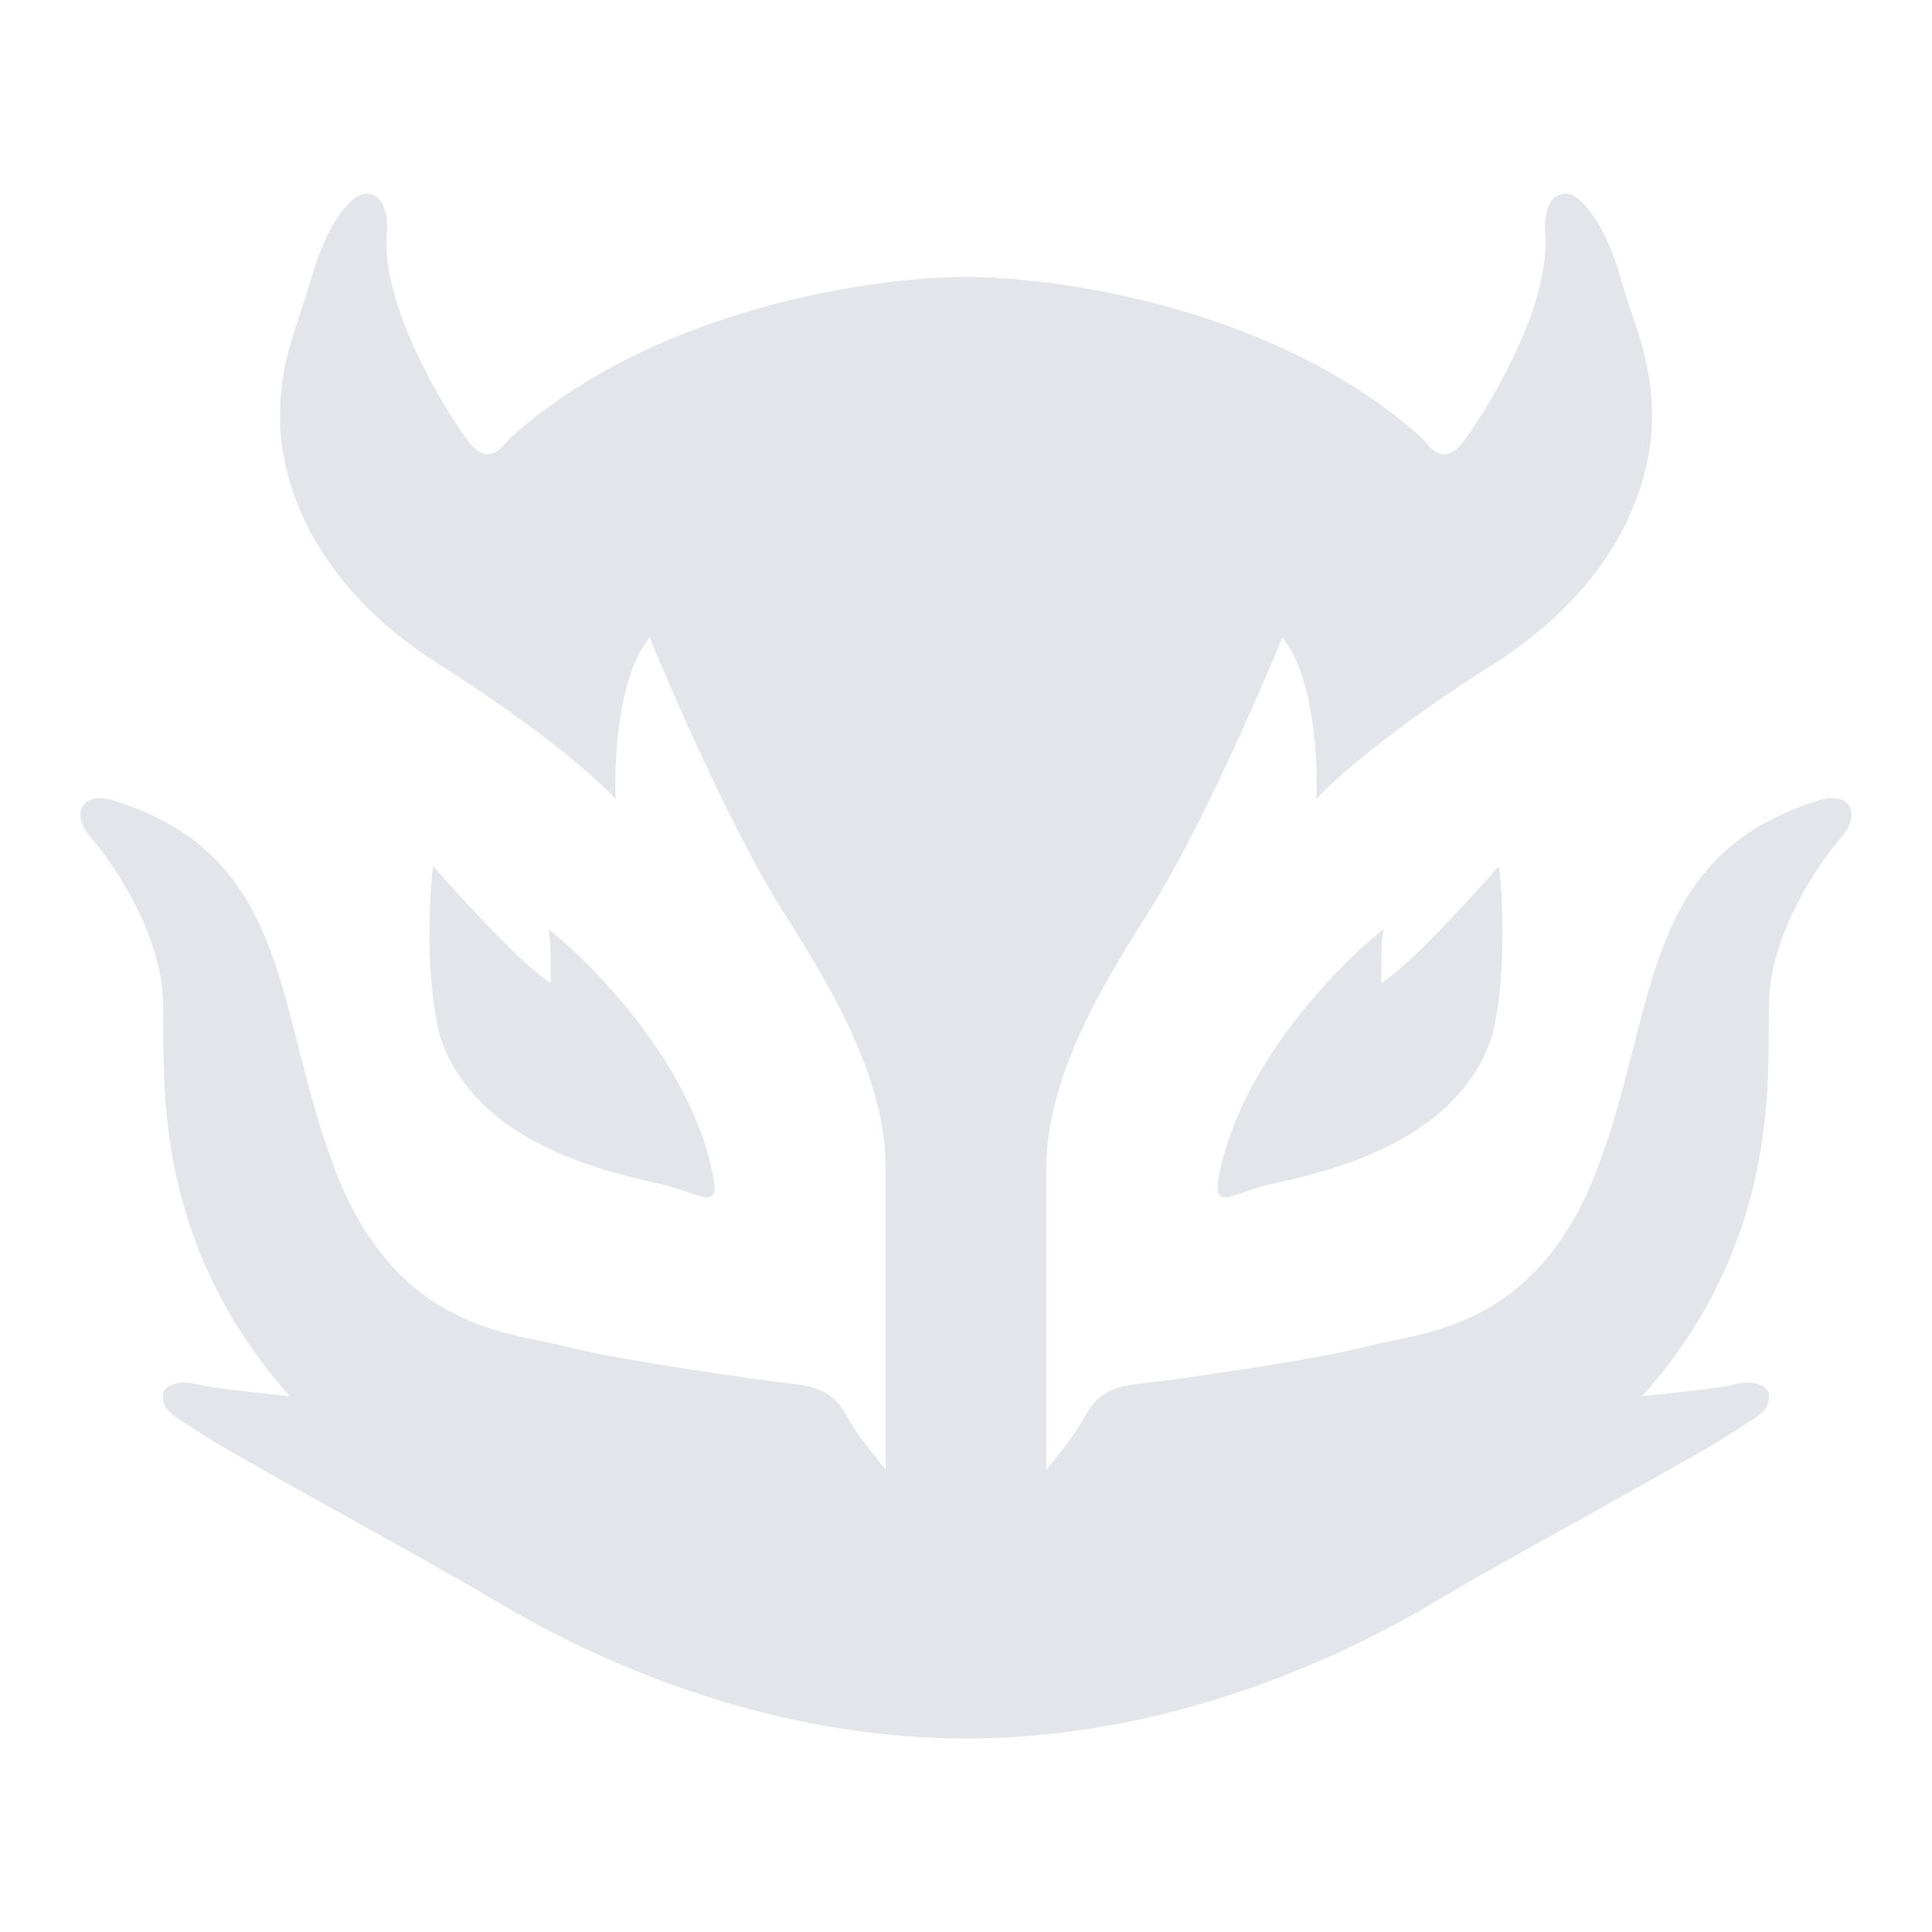 <svg width="48" height="48" viewBox="0 0 48 48" fill="none" xmlns="http://www.w3.org/2000/svg">
<path d="M24 6.88C21.806 6.88 16.274 7.607 12.634 10.921C12.389 11.247 12.063 11.546 11.601 10.921C11.14 10.296 9.401 7.58 9.619 5.679C9.619 5.217 9.483 4.809 9.102 4.809C8.722 4.809 8.125 5.556 7.744 6.88C7.645 7.226 7.544 7.529 7.449 7.815C7.179 8.625 6.957 9.294 6.957 10.378C6.957 11.845 7.663 14.452 10.922 16.517C13.53 18.168 14.925 19.432 15.296 19.858C15.25 18.916 15.355 16.794 16.138 15.838C16.762 17.332 18.202 20.673 19.479 22.683C20.756 24.693 22.005 26.866 22.005 29.039V36.509C21.806 36.273 21.358 35.721 21.163 35.395C21.136 35.35 21.11 35.304 21.084 35.258C20.873 34.885 20.648 34.487 19.778 34.39C18.8 34.281 15.35 33.792 13.992 33.439C13.823 33.396 13.633 33.356 13.425 33.314C11.959 33.012 9.647 32.537 8.315 29.039C7.923 28.011 7.665 26.994 7.419 26.028C6.711 23.238 6.108 20.866 2.719 19.858C1.959 19.695 1.796 20.292 2.257 20.808C2.719 21.325 3.996 23.117 4.05 24.856C4.056 25.047 4.056 25.267 4.056 25.512C4.057 27.5 4.058 31.159 7.201 34.689C5.924 34.553 5.179 34.473 4.894 34.39C4.61 34.307 4.05 34.328 4.05 34.689C4.05 35.013 4.182 35.097 4.848 35.521C4.925 35.57 5.008 35.623 5.1 35.682C5.584 35.993 7.253 36.923 8.865 37.821C10.203 38.566 11.502 39.29 12.053 39.621L12.069 39.63C13.31 40.375 18.002 43.191 24 43.191C29.998 43.191 34.69 40.375 35.931 39.63L35.947 39.621C36.498 39.29 37.797 38.567 39.134 37.822L39.135 37.821L39.135 37.821C40.748 36.923 42.416 35.993 42.9 35.682C42.992 35.624 43.075 35.57 43.152 35.521L43.152 35.521C43.818 35.097 43.95 35.013 43.95 34.689C43.95 34.328 43.39 34.307 43.106 34.39C42.821 34.473 42.076 34.553 40.799 34.689C43.942 31.159 43.943 27.5 43.944 25.512C43.944 25.267 43.944 25.047 43.95 24.856C44.004 23.117 45.281 21.325 45.743 20.808C46.204 20.292 46.041 19.695 45.281 19.858C41.892 20.866 41.289 23.238 40.581 26.028C40.335 26.994 40.077 28.011 39.685 29.039C38.353 32.537 36.041 33.012 34.575 33.314C34.367 33.356 34.177 33.396 34.008 33.439C32.65 33.792 29.2 34.281 28.222 34.39C27.352 34.487 27.127 34.885 26.916 35.258C26.89 35.304 26.864 35.35 26.837 35.395C26.642 35.721 26.194 36.273 25.995 36.509V29.039C25.995 26.866 27.244 24.693 28.521 22.683C29.798 20.673 31.238 17.332 31.862 15.838C32.645 16.794 32.75 18.916 32.704 19.858C33.075 19.432 34.47 18.168 37.078 16.517C40.337 14.452 41.043 11.845 41.043 10.378C41.043 9.294 40.821 8.625 40.551 7.815C40.456 7.529 40.355 7.226 40.256 6.88C39.875 5.556 39.278 4.809 38.898 4.809C38.517 4.809 38.381 5.217 38.381 5.679C38.599 7.58 36.86 10.296 36.398 10.921C35.937 11.546 35.611 11.247 35.366 10.921C31.726 7.607 26.194 6.88 24 6.88Z" fill="#E3E5EA"/>
<path d="M10.759 21.514C11.475 22.336 13.063 24.067 13.686 24.418C13.686 23.828 13.679 23.264 13.623 23.084C14.218 23.523 17.156 26.165 17.723 29.257C17.84 29.886 17.582 29.795 17.057 29.611C16.951 29.574 16.834 29.533 16.707 29.493C16.609 29.462 16.454 29.427 16.257 29.382C14.945 29.082 11.763 28.354 10.922 25.716C10.565 24.224 10.664 22.293 10.759 21.514Z" fill="#E3E5EA"/>
<path d="M37.241 21.514C36.525 22.336 34.937 24.067 34.314 24.418C34.314 23.828 34.321 23.264 34.377 23.084C33.782 23.523 30.844 26.165 30.277 29.257C30.16 29.886 30.418 29.795 30.943 29.611C31.049 29.574 31.166 29.533 31.293 29.493C31.391 29.462 31.546 29.427 31.743 29.382C33.055 29.082 36.237 28.354 37.078 25.716C37.435 24.224 37.336 22.293 37.241 21.514Z" fill="#E3E5EA"/>
</svg>
